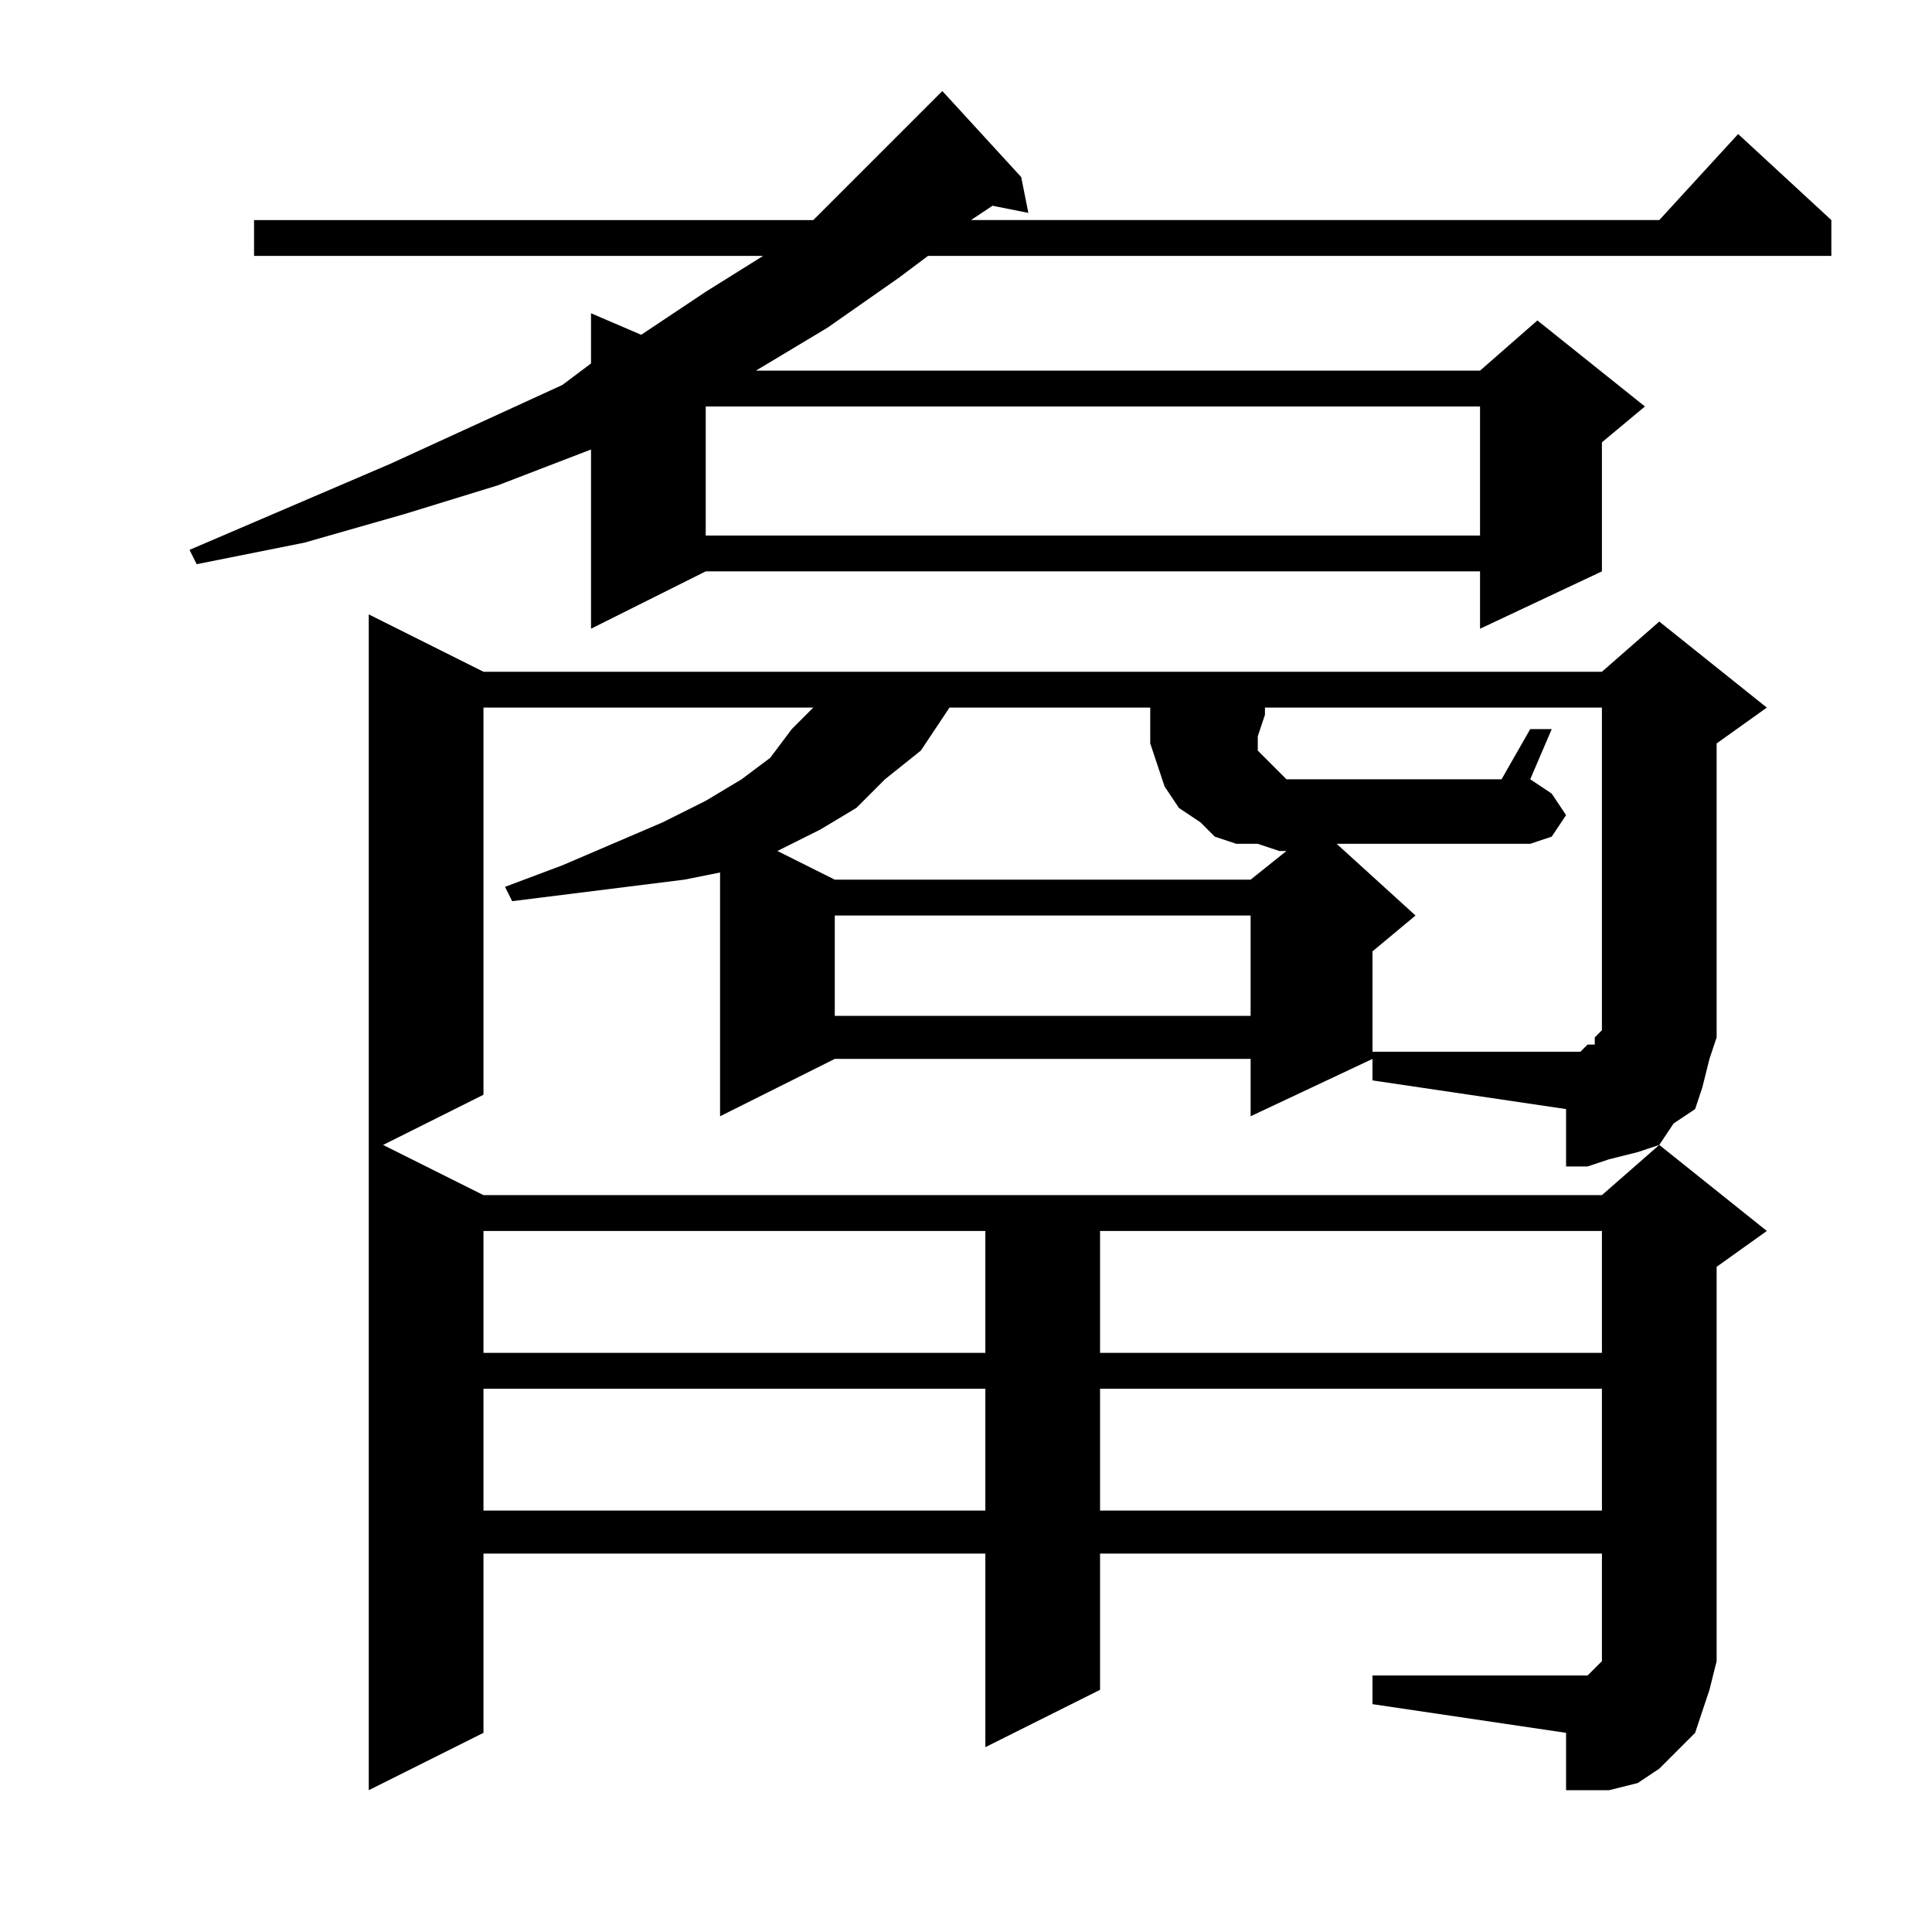 <?xml version="1.0" encoding="utf-8"?>
<!-- Generator: Adobe Illustrator 16.0.0, SVG Export Plug-In . SVG Version: 6.00 Build 0)  -->
<!DOCTYPE svg PUBLIC "-//W3C//DTD SVG 1.1//EN" "http://www.w3.org/Graphics/SVG/1.1/DTD/svg11.dtd">
<svg version="1.1" id="图层_1" xmlns="http://www.w3.org/2000/svg" xmlns:xlink="http://www.w3.org/1999/xlink" x="0px" y="0px"
	 width="1000px" height="1000px" viewBox="0 0 1000 1000" enable-background="new 0 0 1000 1000" xml:space="preserve">
<path d="M528.566,91.641l3.711,18.555l-18.555-3.711l-11.133,7.422h356.25l40.82-44.531l48.242,44.531v18.555H480.324
	l-14.844,11.133l-37.109,25.977l-37.109,22.266h374.805l29.688-25.977l55.664,44.531l-22.266,18.555v66.797l-63.086,29.688v-29.688
	H365.285L305.91,325.43v-92.773l-48.242,18.555l-48.242,14.844l-51.953,14.844l-55.664,11.133l-3.711-7.422l103.906-44.531
	l89.063-40.82l14.844-11.133v-25.977l25.977,11.133l33.398-22.266l29.688-18.555H131.496v-18.555h289.453l11.133-11.133
	l25.977-25.977l22.266-22.266l7.422-7.422L528.566,91.641z M654.738,369.961l-3.711,11.133v7.422l3.711,3.711l3.711,3.711
	l3.711,3.711l3.711,3.711h7.422h103.906l14.844-25.977h11.133l-11.133,25.977l11.133,7.422l7.422,11.133l-7.422,11.133
	l-11.133,3.711H691.848l40.82,37.109l-22.266,18.555v55.664l-63.086,29.688v-29.688H432.082l-59.375,29.688V451.602l-18.555,3.711
	l-29.688,3.711l-29.688,3.711l-29.688,3.711l-3.711-7.422l29.688-11.133l25.977-11.133l25.977-11.133l22.266-11.133l18.555-11.133
	l14.844-11.133l11.133-14.844l11.133-11.133H250.246v200.391l-51.953,25.977l51.953,25.977h578.906l29.688-25.977l55.664,44.531
	l-25.977,18.555v192.969v11.133l-3.711,14.844l-3.711,11.133l-3.711,11.133l-11.133,11.133l-7.422,7.422l-11.133,7.422
	l-14.844,3.711H821.73h-11.133v-29.688L710.402,882.07v-14.844h103.906h7.422l3.711-3.711l3.711-3.711v-3.711v-7.422v-44.531
	H569.387v70.508l-59.375,29.688V804.141H250.246v92.773l-59.375,29.688V318.008l59.375,29.688h578.906l29.688-25.977l55.664,44.531
	l-25.977,18.555V525.82v11.133l-3.711,11.133l-3.711,14.844l-3.711,11.133l-11.133,7.422l-7.422,11.133l-11.133,3.711l-14.844,3.711
	l-11.133,3.711h-11.133v-29.688l-100.195-14.844v-14.844h100.195h3.711h3.711l3.711-3.711h3.711v-3.711l3.711-3.711v-3.711v-3.711
	V366.25H654.738V369.961z M250.246,637.148v63.086h259.766v-63.086H250.246z M250.246,718.789v63.086h259.766v-63.086H250.246z
	 M365.285,210.391v66.797h400.781v-66.797H365.285z M491.457,366.25l-14.844,22.266l-18.555,14.844l-14.844,14.844l-18.555,11.133
	l-22.266,11.133l29.688,14.844h215.234l18.555-14.844h-3.711l-11.133-3.711h-11.133l-11.133-3.711l-7.422-7.422l-11.133-7.422
	l-7.422-11.133l-3.711-11.133l-3.711-11.133v-14.844v-3.711H491.457z M432.082,473.867v51.953h215.234v-51.953H432.082z
	 M569.387,637.148v63.086h259.766v-63.086H569.387z M569.387,718.789v63.086h259.766v-63.086H569.387z"/>
</svg>
